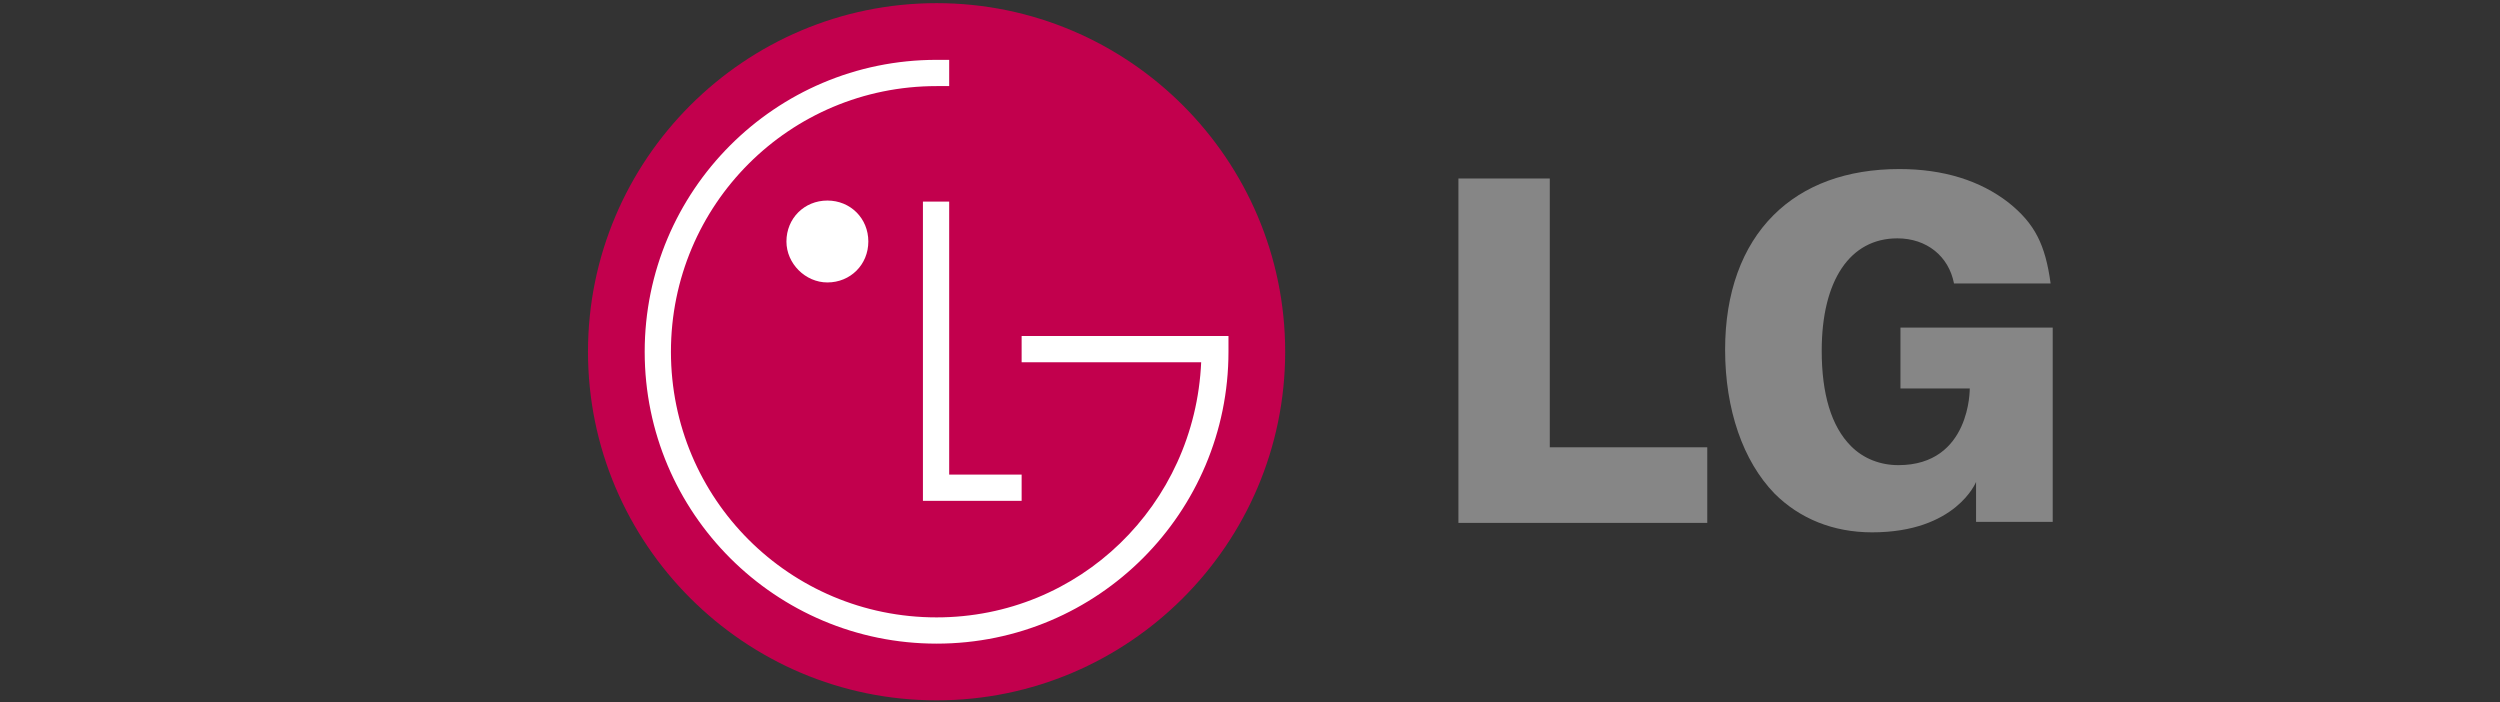 <?xml version="1.0" encoding="utf-8"?>
<!-- Generator: Adobe Illustrator 27.4.1, SVG Export Plug-In . SVG Version: 6.00 Build 0)  -->
<svg version="1.1" id="Layer_1" xmlns="http://www.w3.org/2000/svg" xmlns:xlink="http://www.w3.org/1999/xlink" x="0px" y="0px"
	 viewBox="0 0 238.1 66.9" style="enable-background:new 0 0 238.1 66.9;" xml:space="preserve">
<rect x="0" y="0" width="238.1" height="66.9" fill="#333333" stroke="none"/>
<style type="text/css">
	.st0{fill-rule:evenodd;clip-rule:evenodd;fill:#C2004D;}
	.st1{fill-rule:evenodd;clip-rule:evenodd;fill:#FFFFFF;}
	.st2{fill-rule:evenodd;clip-rule:evenodd;fill:#868686;}
</style>
<path class="st0" d="M89.2,66.7c18.3,0,33.2-14.9,33.2-33.2c0-18.3-14.9-33.2-33.2-33.2S56,15.2,56,33.5
	C56,51.8,70.9,66.7,89.2,66.7L89.2,66.7z"/>
<polygon class="st1" points="97.3,45.2 90.4,45.2 90.4,19.2 87.9,19.2 87.9,47.7 90.4,47.7 90.4,47.7 97.3,47.7 97.3,45.2 "/>
<path class="st1" d="M114.4,34.5H97.3V32H117c0,0.5,0,1,0,1.5c0,15.3-12.4,27.8-27.8,27.8c-15.3,0-27.8-12.4-27.8-27.8
	c0-15.3,12.4-27.8,27.8-27.8c0.4,0,0.8,0,1.2,0l0,2.5c-0.4,0-0.8,0-1.2,0c-14,0-25.3,11.3-25.3,25.3c0,14,11.3,25.3,25.3,25.3
	C102.8,58.8,113.8,48.1,114.4,34.5L114.4,34.5L114.4,34.5z"/>
<path class="st1" d="M78.8,26.9c2.2,0,3.9-1.7,3.9-3.9c0-2.2-1.7-3.9-3.9-3.9c-2.2,0-3.9,1.7-3.9,3.9C74.9,25.1,76.7,26.9,78.8,26.9
	L78.8,26.9z"/>
<polygon class="st2" points="138.9,49.8 162.6,49.8 162.6,42.6 148.3,42.6 147.6,42.6 147.6,41.9 147.6,17 138.9,17 138.9,49.8 "/>
<path class="st2" d="M191.3,19.3c-2.7-2.1-6.2-3.2-10.4-3.2c-5,0-9.1,1.5-12,4.4c-3,3-4.6,7.4-4.6,12.8c0,5.7,1.7,10.6,4.7,13.7
	c2.4,2.4,5.6,3.7,9.3,3.7c8,0,9.9-4.8,9.9-4.8V48v1.7h7.3V31.2H181V37h5.8h0.8c0,0,0.1,7.3-6.8,7.3c-1.7,0-3.3-0.6-4.5-1.8
	c-1.9-1.9-2.8-5-2.8-9.1c0-6.7,2.7-10.7,7.2-10.7c2.8,0,4.9,1.7,5.4,4.3h9.2C194.8,23.3,193.8,21.3,191.3,19.3L191.3,19.3z"/>
</svg>
